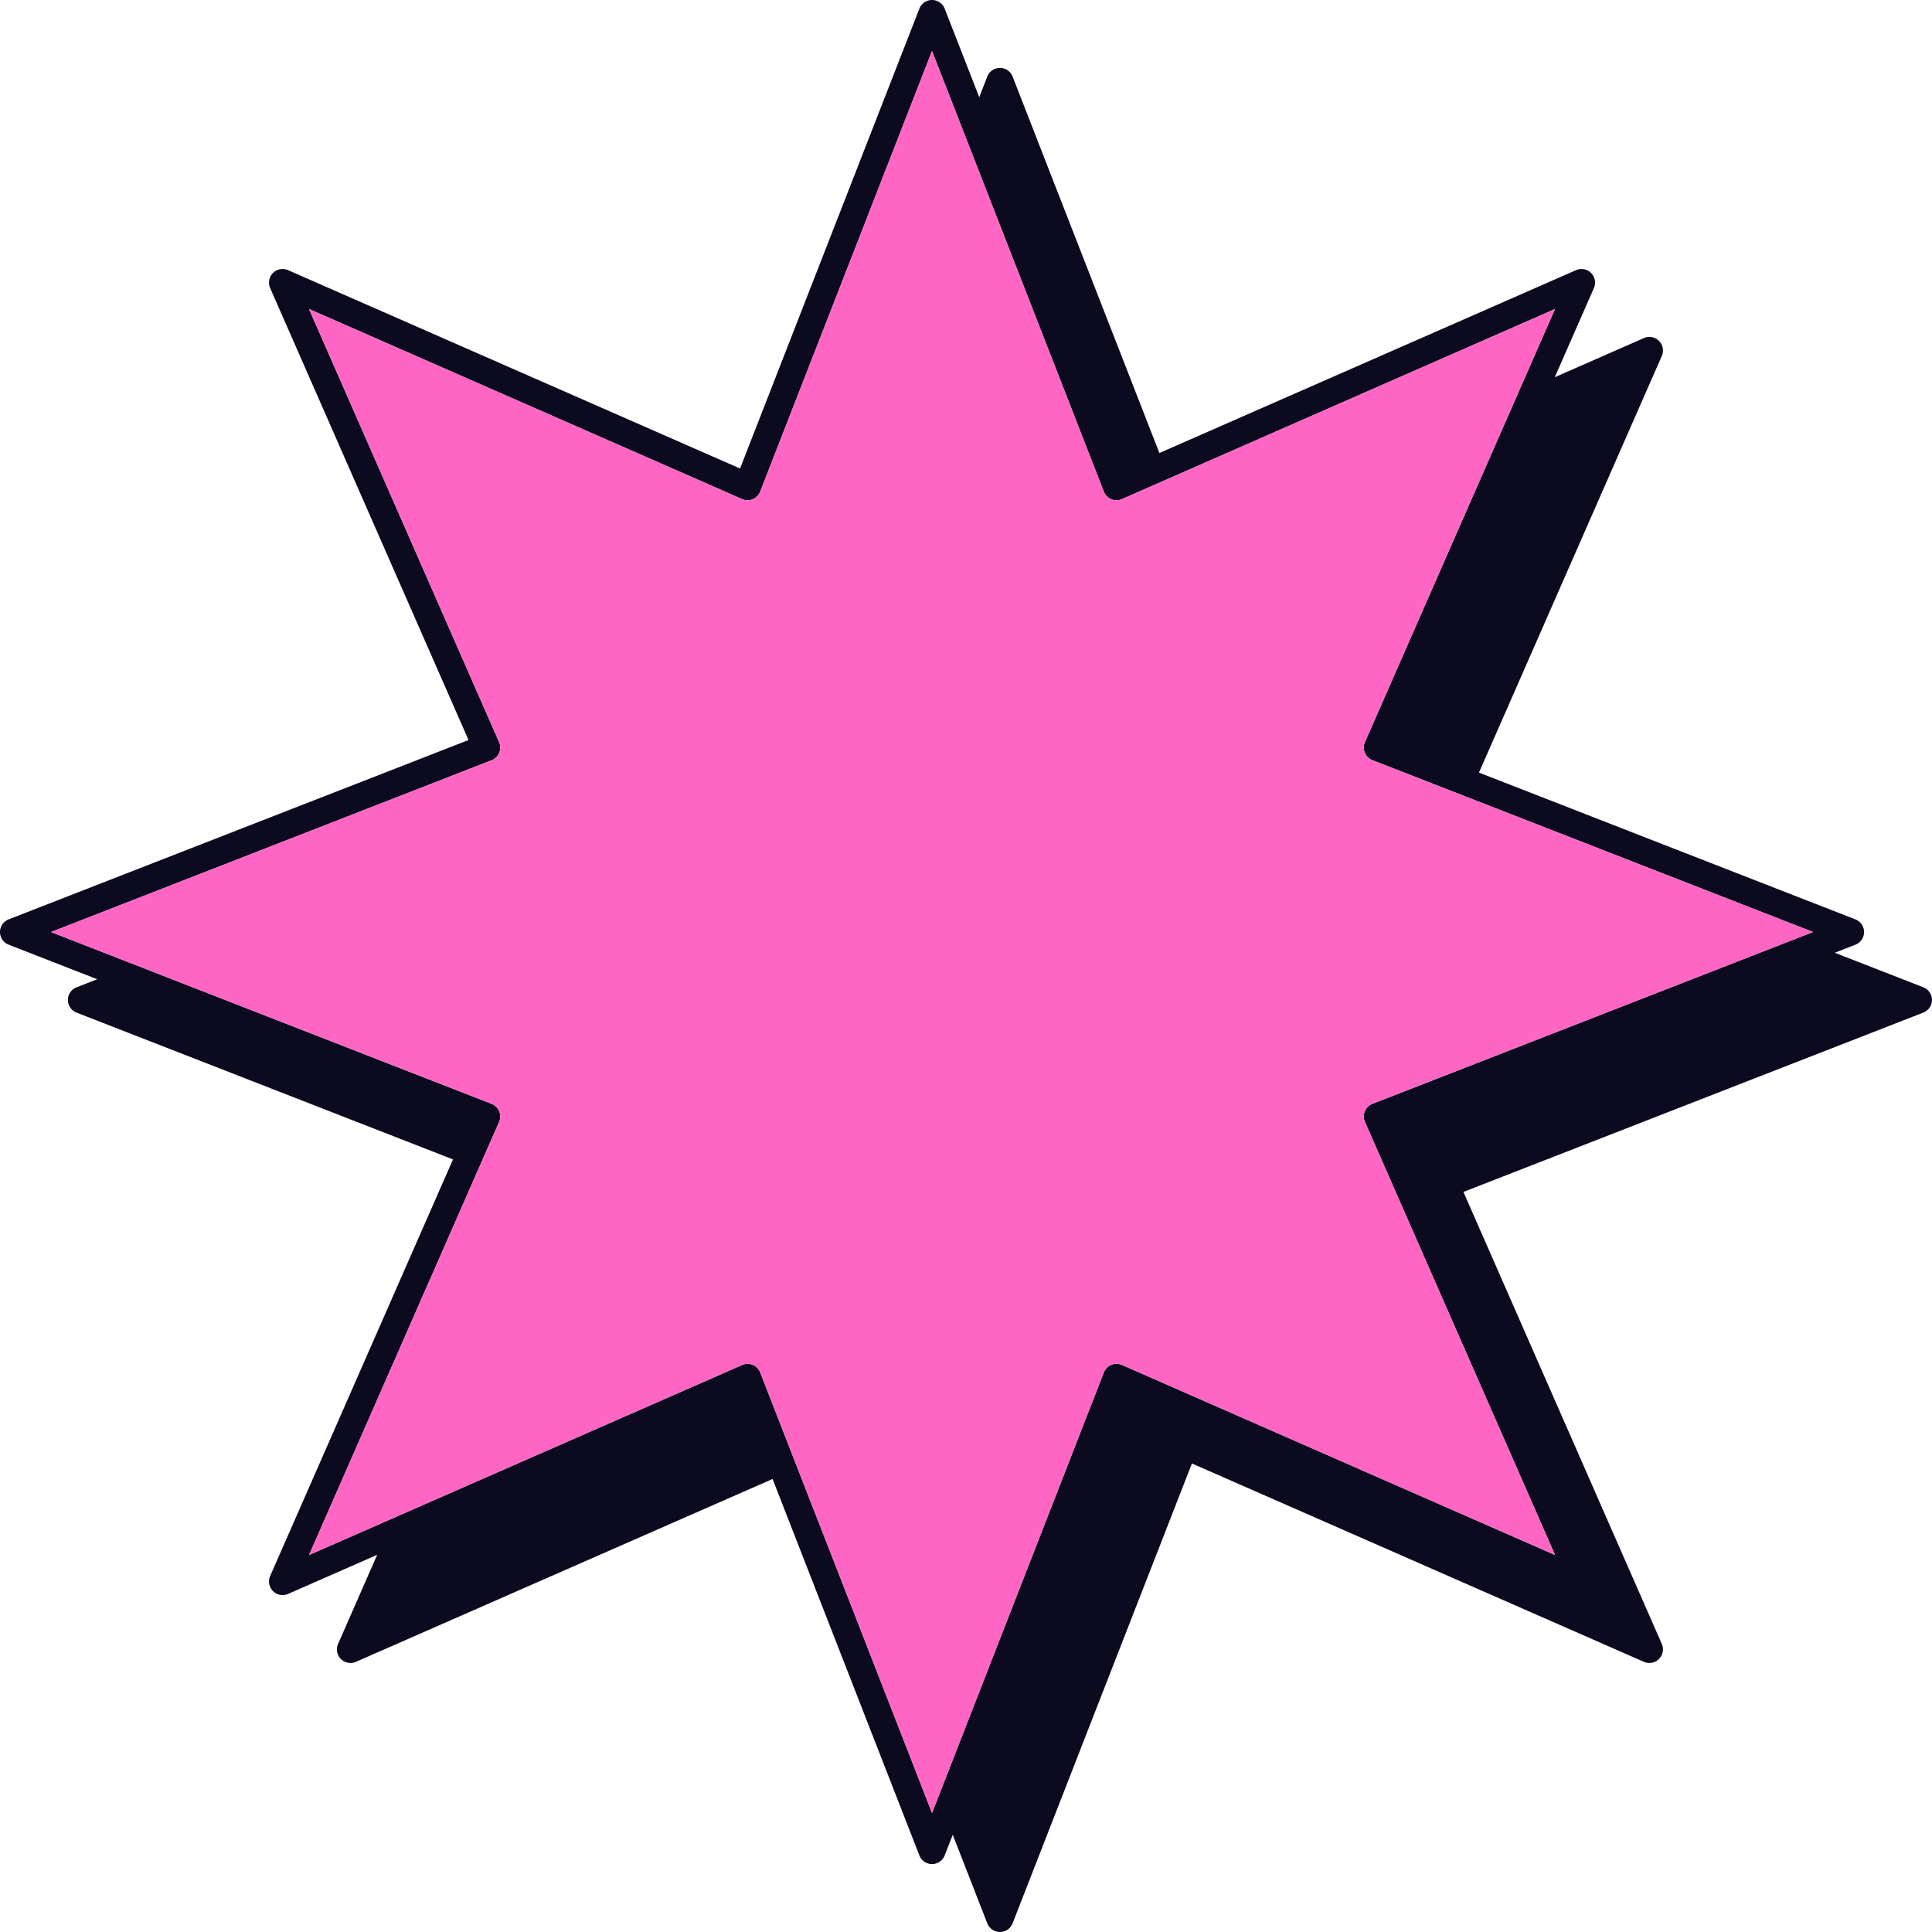 <?xml version="1.0" encoding="UTF-8" standalone="no"?><svg xmlns="http://www.w3.org/2000/svg" xmlns:xlink="http://www.w3.org/1999/xlink" fill="#0c0a1f" height="284.5" preserveAspectRatio="xMidYMid meet" version="1" viewBox="0.0 0.0 284.5 284.5" width="284.5" zoomAndPan="magnify"><g><g id="change1_1"><path d="M283.222,145.384,270.178,140.3l3.044-1.187a2,2,0,0,0,0-3.726l-55.434-21.617,26.925-61.35a2,2,0,0,0-2.635-2.636l-13.125,5.761,5.76-13.125a2,2,0,0,0-2.635-2.636l-61.35,26.926L149.111,11.273a2,2,0,0,0-3.726,0L144.2,14.317,139.111,1.273a2,2,0,0,0-3.726,0l-26.408,67.72L42.417,39.781a2,2,0,0,0-2.635,2.636l29.212,66.558L1.273,135.384a2,2,0,0,0,0,3.726L14.317,144.2l-3.044,1.187a2,2,0,0,0,0,3.726l55.435,21.618-26.926,61.35a2,2,0,0,0,2.635,2.635l13.126-5.761-5.761,13.126a2,2,0,0,0,2.635,2.635l61.351-26.926,21.617,55.434a2,2,0,0,0,3.726,0l1.187-3.044,5.087,13.044a2,2,0,0,0,3.726,0l26.408-67.72,66.559,29.212a2,2,0,0,0,2.635-2.635L215.5,175.519l67.72-26.409a2,2,0,0,0,0-3.726ZM111.945,202.105a2,2,0,0,0-2.667-1.1L45.506,228.989l27.988-63.772a2,2,0,0,0-1.1-2.667l-64.885-25.3,64.885-25.3a2,2,0,0,0,1.1-2.667L45.506,45.505l63.772,27.989a2,2,0,0,0,2.667-1.105l25.3-64.884,25.3,64.884a2,2,0,0,0,2.667,1.105l63.772-27.989L201,109.277a2,2,0,0,0,1.1,2.667l64.885,25.3-64.885,25.3a2,2,0,0,0-1.1,2.667l27.988,63.772L165.217,201a2,2,0,0,0-2.667,1.1l-25.3,64.885Z"/></g><g id="change2_1"><path d="M111.945,202.105a2,2,0,0,0-2.667-1.1L45.506,228.989l27.988-63.772a2,2,0,0,0-1.1-2.667l-64.885-25.3,64.885-25.3a2,2,0,0,0,1.1-2.667L45.506,45.505l63.772,27.989a2,2,0,0,0,2.667-1.105l25.3-64.884,25.3,64.884a2,2,0,0,0,2.667,1.105l63.772-27.989L201,109.277a2,2,0,0,0,1.1,2.667l64.885,25.3-64.885,25.3a2,2,0,0,0-1.1,2.667l27.988,63.772L165.217,201a2,2,0,0,0-2.667,1.1l-25.3,64.885Z" fill="#ff66c4"/></g></g></svg>